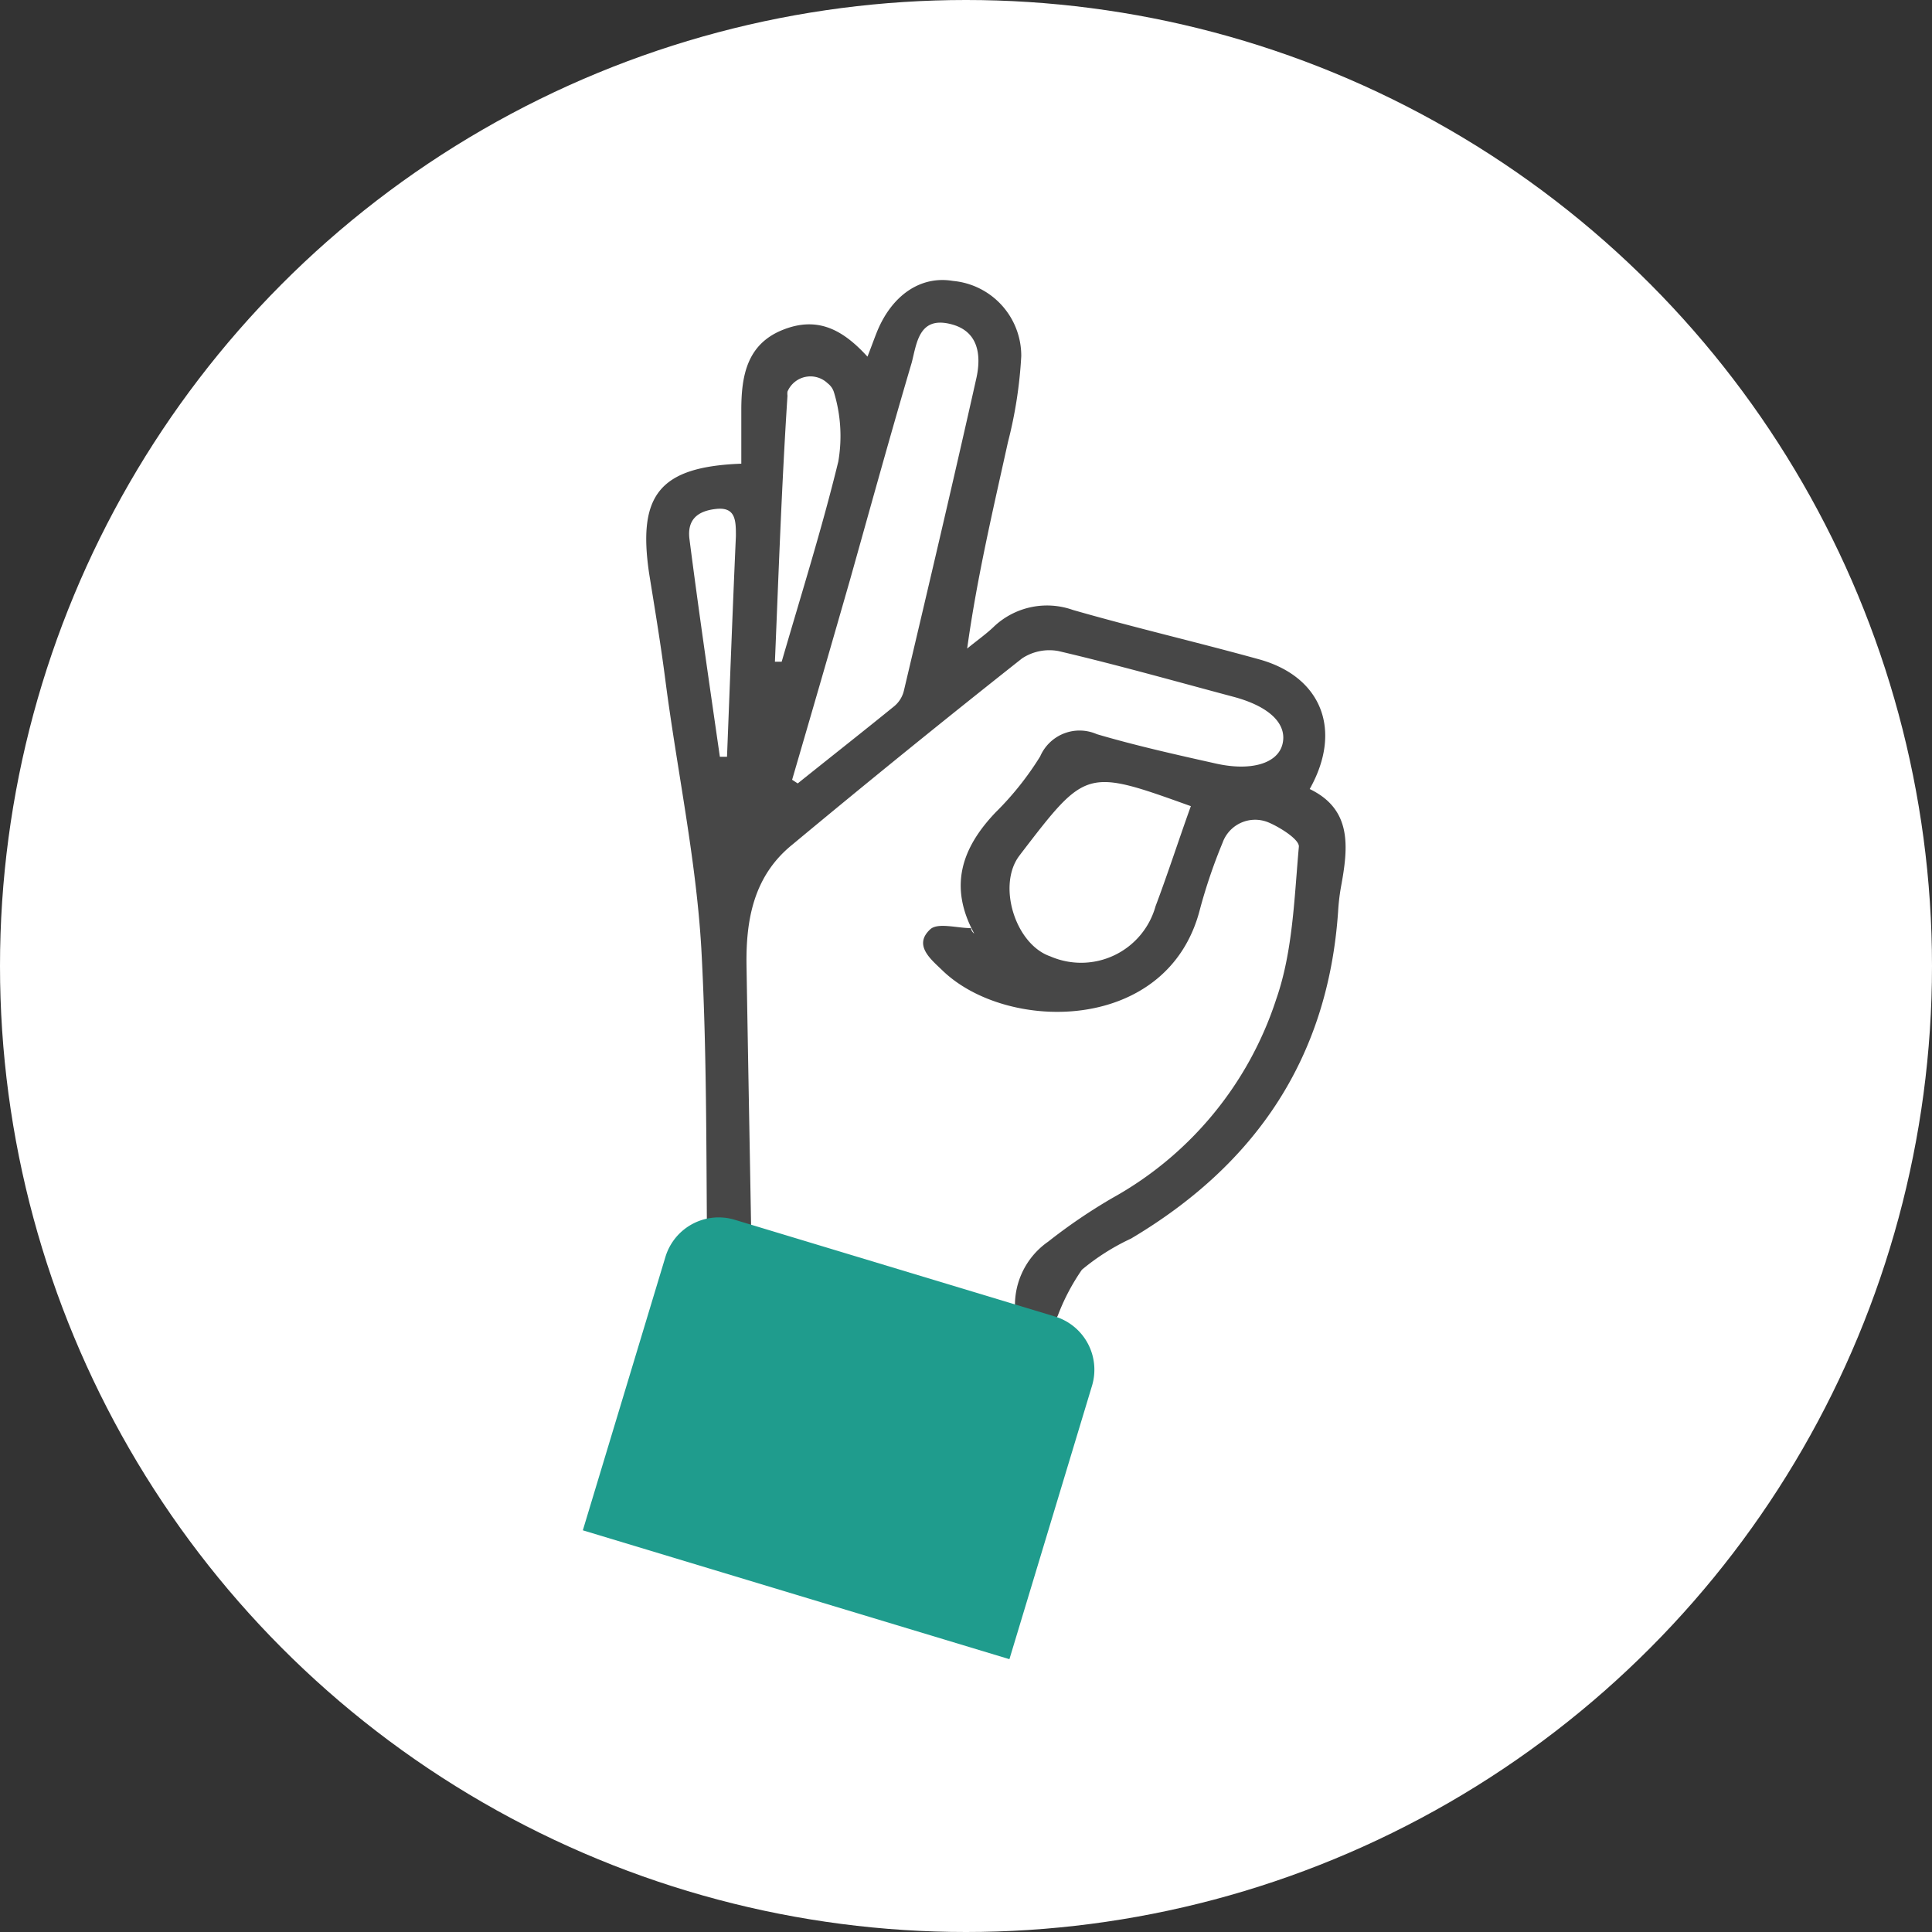 <svg id="Calque_1" data-name="Calque 1" xmlns="http://www.w3.org/2000/svg" width="100" height="100" viewBox="0 0 100 100">
  <rect x="0" y="0" width="100" height="100" fill="#333333" stroke="none"/>
  <defs>
    <style>
      .cls-1 {
        fill: #fff;
      }

      .cls-2 {
        fill: #474747;
      }

      .cls-3 {
        fill: #1f9c8d;
      }
    </style>
  </defs>
  <title>MessageriePlan de travail 1 copie 3100</title>
  <circle class="cls-1" cx="50" cy="50" r="50"/>
  <g>
    <g id="v5DYfu">
      <path class="cls-2" d="M38.37,24c0-1,0-1.89,0-2.79,0-1.77.3-3.39,2.13-4.13s3.14,0,4.4,1.38c.19-.48.33-.88.49-1.28.78-1.92,2.28-2.92,3.93-2.64a3.89,3.89,0,0,1,3.54,3.89,22.72,22.72,0,0,1-.69,4.46c-.77,3.49-1.6,7-2.11,10.68.47-.39,1-.76,1.41-1.16a4,4,0,0,1,4.06-.84c3.2.92,6.44,1.67,9.65,2.56s4.33,3.65,2.61,6.71c2.2,1.06,2,3,1.62,5.06a10.9,10.9,0,0,0-.15,1.28c-.52,7.58-4.27,13.1-10.72,16.93A11.58,11.58,0,0,0,56,65.72a11,11,0,0,0-1.25,2.38c-.3.55-.62,1.43-1,1.5-1,.17-1.09-.68-1.18-1.51a4,4,0,0,1,1.68-3.82A28.54,28.54,0,0,1,57.59,62a18.2,18.2,0,0,0,8.47-10.29c.86-2.47.93-5.24,1.17-7.9,0-.38-1-1-1.57-1.24a1.79,1.79,0,0,0-2.38,1.05,27.86,27.86,0,0,0-1.17,3.44c-1.64,6.45-10,6.41-13.34,3.16-.59-.57-1.51-1.3-.62-2.12.39-.36,1.39-.06,2.11-.06,0,.15.17.3.16.27-1.32-2.43-.65-4.42,1.12-6.27a15.63,15.63,0,0,0,2.3-2.89A2.22,2.22,0,0,1,56.77,38c2,.59,4.1,1.06,6.16,1.52,1.82.41,3.2,0,3.45-1s-.59-1.93-2.52-2.45c-3-.8-6-1.65-9.07-2.37a2.56,2.56,0,0,0-1.89.38q-6,4.74-11.88,9.63c-2,1.61-2.42,3.87-2.38,6.28.09,5.55.2,11.1.29,16.66a2.78,2.78,0,0,1,0,1.19,7.35,7.35,0,0,1-1,1.29A5.54,5.54,0,0,1,36.71,68a3.3,3.3,0,0,1-.09-1.35c-.08-5.85,0-11.72-.32-17.56-.27-4.62-1.25-9.2-1.85-13.8-.24-1.88-.55-3.74-.85-5.6C33,25.64,34.11,24.16,38.37,24ZM41,40.36l.29.19c1.67-1.34,3.35-2.66,5-4a1.5,1.5,0,0,0,.5-.82c1.27-5.38,2.54-10.77,3.75-16.17.26-1.2.1-2.44-1.35-2.79-1.63-.4-1.74,1-2,2C46.09,22.49,45.06,26.23,44,30Q42.52,35.16,41,40.36Zm20.62,1.36c-5.4-1.94-5.4-1.94-8.76,2.44l-.09.12c-1.17,1.52-.23,4.59,1.59,5.22a4,4,0,0,0,5.45-2.59C60.45,45.21,61,43.5,61.64,41.72ZM40.11,34.25l.35,0c1-3.45,2.08-6.87,2.93-10.36a7.75,7.75,0,0,0-.22-3.57.93.93,0,0,0-.33-.48,1.29,1.29,0,0,0-2.08.43.8.8,0,0,0,0,.21C40.46,25.1,40.3,29.68,40.11,34.25Zm-2.85,4.92.37,0c.15-3.81.29-7.62.46-11.42,0-.78,0-1.51-1-1.41s-1.54.57-1.4,1.59C36.17,31.67,36.72,35.42,37.26,39.17Z"/>
    </g>
    <path class="cls-3" d="M35.27,65H52.52a2.87,2.87,0,0,1,2.87,2.87V82.61a0,0,0,0,1,0,0h-23a0,0,0,0,1,0,0V67.88A2.87,2.87,0,0,1,35.27,65Z" transform="matrix(0.96, 0.29, -0.29, 0.96, 23.03, -9.49)"/>
  </g>
</svg>
